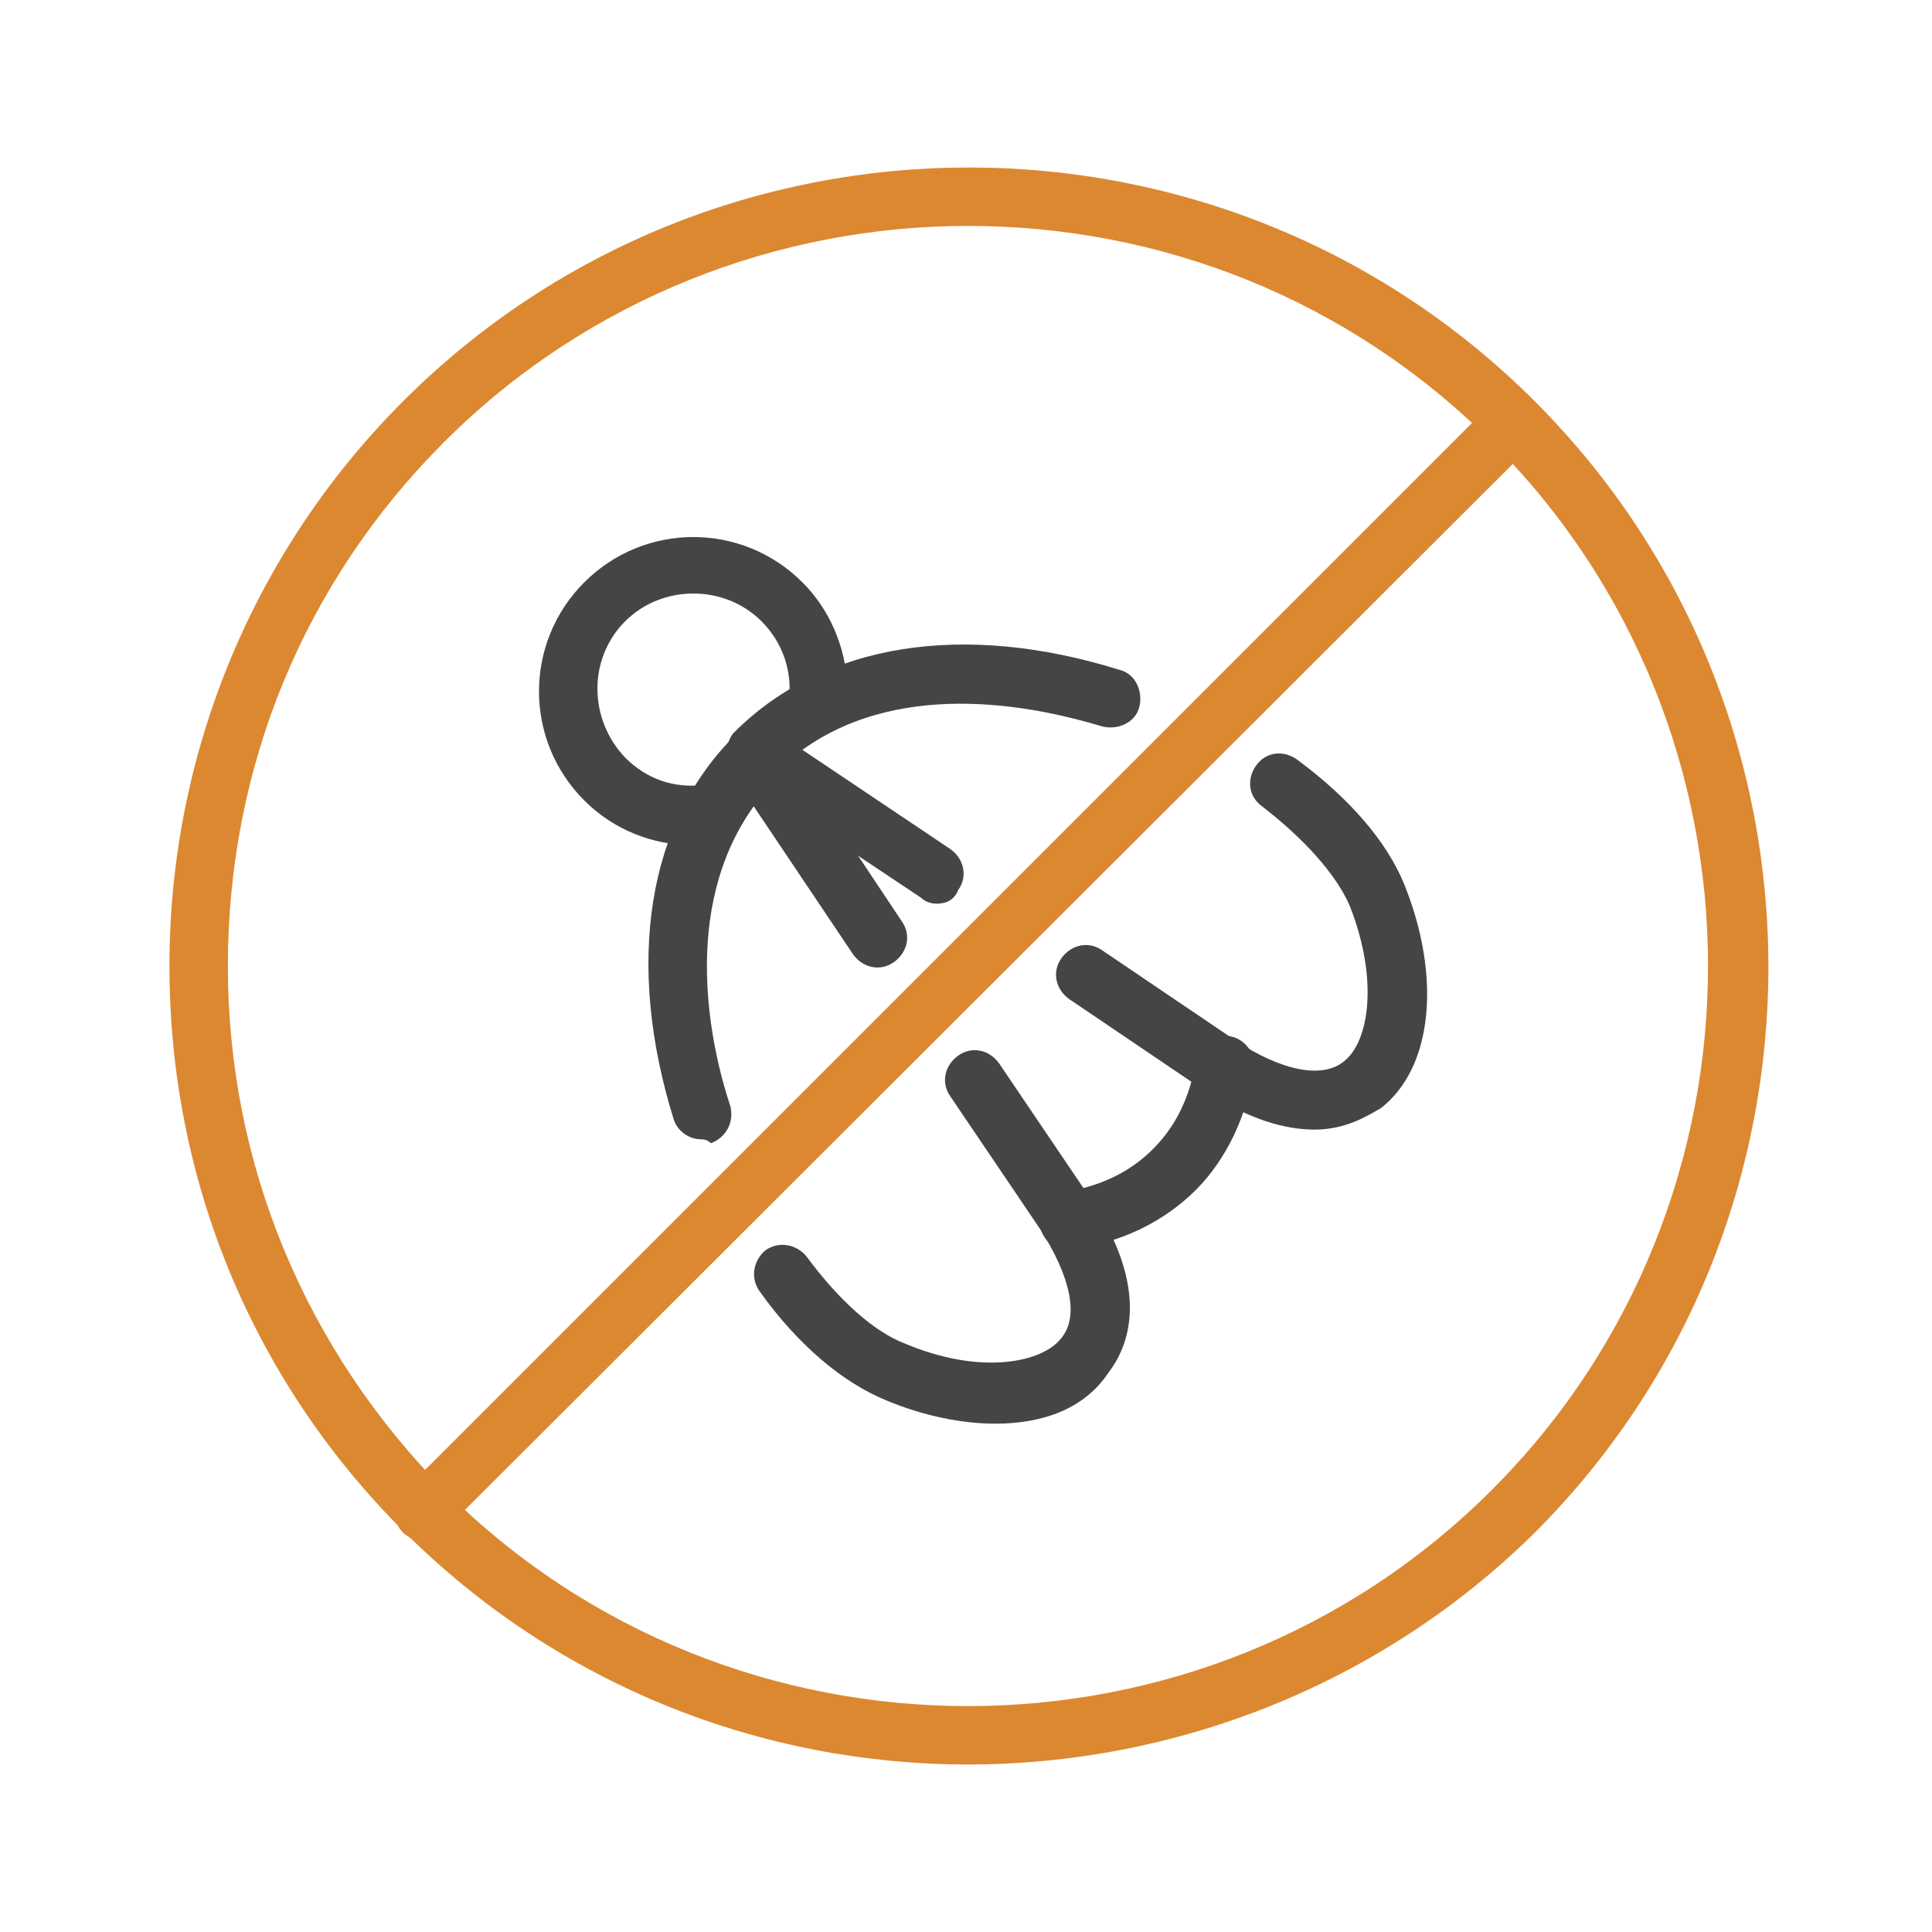<?xml version="1.0" encoding="utf-8"?>
<!-- Generator: Adobe Illustrator 25.0.0, SVG Export Plug-In . SVG Version: 6.00 Build 0)  -->
<svg version="1.1" id="Laag_1" xmlns="http://www.w3.org/2000/svg" xmlns:xlink="http://www.w3.org/1999/xlink" x="0px" y="0px"
	 viewBox="0 0 99.2 99.2" style="enable-background:new 0 0 99.2 99.2;" xml:space="preserve">
<style type="text/css">
	.st0{fill:#DC8831;}
	.st1{fill:#454545;}
	.st2{fill:none;}
</style>
<g>
	<g>
		<path class="st0" d="M21.8,79.1c-0.4,0-0.8-0.1-1.1-0.4c-0.6-0.6-0.6-1.5,0-2.1l55.9-55.9c0.6-0.6,1.5-0.6,2.1,0s0.6,1.5,0,2.1
			L22.8,78.6C22.5,78.9,22.1,79.1,21.8,79.1z"/>
		<g>
			<path class="st1" d="M35.6,43.4c-2.1,0-4.1-0.8-5.6-2.3c-3.1-3.1-3.1-8.1,0-11.2c3.1-3.1,8.1-3.1,11.2,0c1.7,1.7,2.5,4.1,2.3,6.5
				c-0.1,0.8-0.8,1.4-1.7,1.3c-0.8-0.1-1.4-0.8-1.3-1.7c0.2-1.5-0.3-3-1.4-4.1c-1.9-1.9-5.1-1.9-7,0c-1.9,1.9-1.9,5,0,7
				c1.1,1.1,2.5,1.6,4.1,1.4c0.8-0.1,1.6,0.5,1.7,1.3s-0.5,1.6-1.3,1.7C36.2,43.4,35.9,43.4,35.6,43.4z"/>
			<path class="st1" d="M54.9,64.2c-0.7,0-1.4-0.5-1.5-1.3c-0.1-0.8,0.4-1.6,1.3-1.7c1.8-0.3,3.3-1,4.5-2.2c1.2-1.2,1.9-2.7,2.2-4.5
				c0.1-0.8,0.9-1.4,1.7-1.3c0.8,0.1,1.4,0.9,1.3,1.7c-0.4,2.4-1.4,4.6-3,6.2c-1.6,1.6-3.8,2.7-6.2,3C55,64.2,55,64.2,54.9,64.2z"/>
			<g>
				<path class="st2" d="M48.1,44.9c-5-3.4-9.3-6.2-9.3-6.2s2.8,4.3,6.2,9.3L48.1,44.9z"/>
				<path class="st1" d="M67.5,58c-1.5,0-3.4-0.5-5.8-2.1l-6.8-4.6c-0.7-0.5-0.9-1.4-0.4-2.1c0.5-0.7,1.4-0.9,2.1-0.4l6.8,4.6
					c2.4,1.6,4.5,2,5.6,1.1c1.3-1,1.8-4.2,0.3-8c-0.7-1.6-2.3-3.4-4.5-5.1c-0.7-0.5-0.8-1.4-0.3-2.1c0.5-0.7,1.4-0.8,2.1-0.3
					c2.7,2,4.6,4.2,5.5,6.4c1.9,4.7,1.5,9.4-1.2,11.5C70.2,57.3,69.1,58,67.5,58z"/>
				<path class="st1" d="M48.1,46.4c-0.3,0-0.6-0.1-0.8-0.3L38,39.9c-0.4-0.2-0.6-0.7-0.7-1.1c0-0.4,0.1-0.9,0.4-1.2
					c4.6-4.6,11.8-5.7,19.8-3.2c0.8,0.2,1.2,1.1,1,1.9c-0.2,0.8-1.1,1.2-1.9,1c-3-0.9-10.1-2.6-15.4,1.2l7.6,5.1
					c0.7,0.5,0.9,1.4,0.4,2.1C49,46.2,48.6,46.4,48.1,46.4z"/>
				<path class="st1" d="M36,58.5c-0.6,0-1.2-0.4-1.4-1c-2.5-8-1.4-15.3,3.2-19.8c0.3-0.3,0.8-0.5,1.2-0.4c0.4,0,0.9,0.3,1.1,0.7
					l6.2,9.3c0.5,0.7,0.3,1.6-0.4,2.1c-0.7,0.5-1.6,0.3-2.1-0.4l-5.1-7.6c-3.8,5.3-2.2,12.4-1.2,15.4c0.2,0.8-0.2,1.6-1,1.9
					C36.3,58.5,36.1,58.5,36,58.5z"/>
				<path class="st1" d="M51.1,73.1c-1.7,0-3.7-0.4-5.6-1.2C43.3,71,41,69.1,39,66.3c-0.5-0.7-0.3-1.6,0.3-2.1
					c0.7-0.5,1.6-0.3,2.1,0.3c1.7,2.3,3.5,3.9,5.1,4.5c3.8,1.6,7,1,8-0.3c0.9-1.1,0.5-3.1-1.1-5.6l-4.6-6.8
					c-0.5-0.7-0.3-1.6,0.4-2.1c0.7-0.5,1.6-0.3,2.1,0.4l4.6,6.8c3.3,4.9,2,7.8,1,9.1C55.7,72.3,53.6,73.1,51.1,73.1z"/>
			</g>
			<path class="st0" d="M49.7,90.6c-10.5,0-21-4-29-12c-7.8-7.8-12-18.1-12-29s4.3-21.3,12-29c16-16,42.1-16,58.1,0
				c16,16,16,42.1,0,58.1C70.8,86.6,60.2,90.6,49.7,90.6z M49.7,11.6c-9.7,0-19.5,3.7-26.9,11.1c-7.2,7.2-11.1,16.7-11.1,26.9
				s4,19.7,11.1,26.9c14.8,14.8,39,14.8,53.8,0c14.8-14.8,14.8-39,0-53.8C69.2,15.3,59.5,11.6,49.7,11.6z"/>
		</g>
	</g>
	<rect y="0" class="st2" width="99.2" height="99.2"/>
</g>
</svg>
